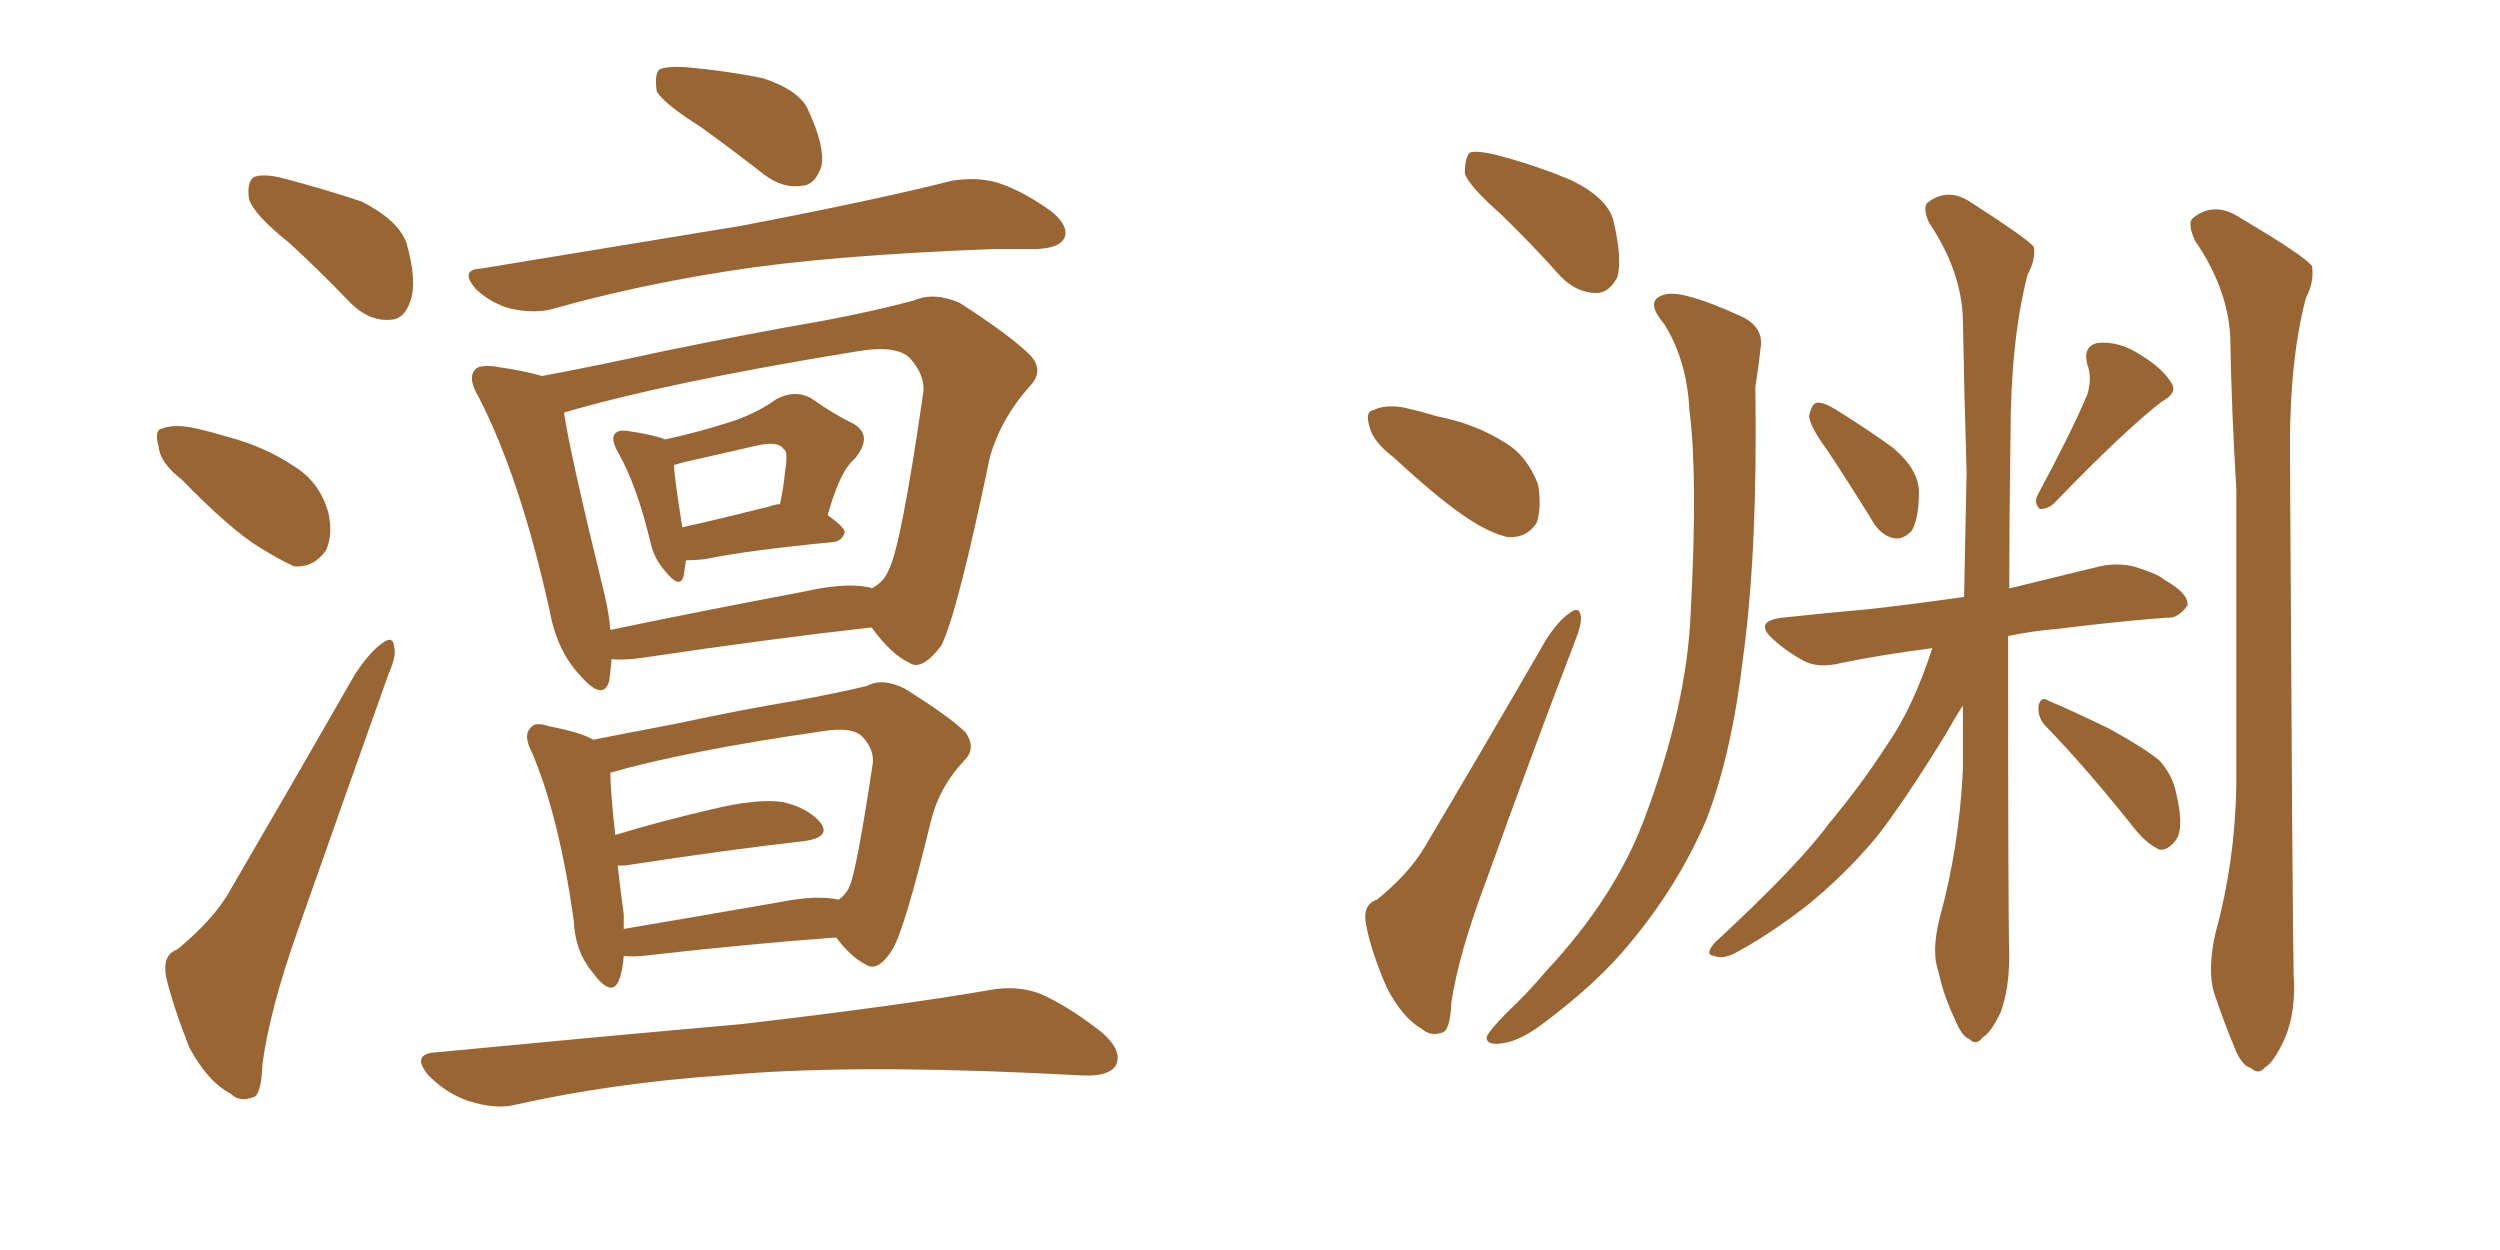 <svg xmlns="http://www.w3.org/2000/svg" xmlns:xlink="http://www.w3.org/1999/xlink" width="300" height="150"><path fill="#996633" padding="10" d="M34.72 29.15L34.72 29.15Q30.47 25.78 29.88 23.88L29.88 23.88Q29.59 21.83 30.47 21.24L30.47 21.24Q31.64 20.80 33.98 21.39L33.98 21.39Q38.96 22.71 43.36 24.17L43.36 24.17Q47.75 26.37 48.78 29.15L48.78 29.15Q50.10 33.84 49.22 36.18L49.22 36.18Q48.49 38.38 46.73 38.38L46.73 38.38Q44.24 38.53 42.04 36.33L42.04 36.33Q38.23 32.37 34.72 29.15ZM21.83 57.57L21.83 57.57Q19.19 55.52 19.04 53.61L19.04 53.61Q18.46 51.56 19.48 51.42L19.48 51.42Q20.95 50.83 23.58 51.42L23.58 51.42Q25.49 51.86 27.39 52.44L27.39 52.44Q31.79 53.61 35.30 55.96L35.30 55.96Q38.38 57.86 39.40 61.52L39.40 61.52Q39.99 64.16 39.11 66.06L39.11 66.06Q37.65 68.12 35.30 67.97L35.30 67.97Q33.40 67.09 31.05 65.63L31.05 65.63Q27.54 63.43 21.83 57.57ZM21.24 113.96L21.24 113.96Q25.49 110.45 27.39 107.23L27.39 107.23Q34.57 94.92 42.63 80.86L42.63 80.86Q44.38 78.22 45.85 77.20L45.85 77.20Q47.17 76.17 47.31 77.64L47.31 77.64Q47.61 78.66 46.58 81.01L46.58 81.01Q41.46 95.36 35.74 111.62L35.74 111.62Q32.37 121.14 31.49 127.73L31.49 127.73Q31.35 131.54 30.32 131.69L30.32 131.69Q28.71 132.28 27.69 131.25L27.69 131.25Q24.90 129.79 22.71 125.68L22.71 125.68Q20.80 120.85 19.92 117.19L19.92 117.19Q19.48 114.55 21.24 113.96ZM84.08 15.23L84.08 15.23Q79.69 12.45 78.81 10.99L78.81 10.99Q78.52 8.94 79.10 8.35L79.10 8.35Q79.98 7.91 82.32 8.06L82.32 8.06Q87.16 8.50 91.55 9.38L91.55 9.38Q95.95 10.84 96.97 13.18L96.97 13.18Q99.02 17.58 98.58 19.92L98.58 19.92Q97.85 22.12 96.39 22.27L96.39 22.27Q94.04 22.71 91.70 20.95L91.70 20.95Q87.74 17.87 84.08 15.23ZM57.71 32.23L57.71 32.23Q74.71 29.44 88.92 27.10L88.92 27.10Q105.03 24.02 114.26 21.68L114.26 21.68Q117.04 21.24 119.38 21.83L119.38 21.83Q122.46 22.71 126.12 25.34L126.12 25.34Q128.32 27.10 127.73 28.56L127.73 28.56Q127.15 29.74 124.51 29.88L124.51 29.88Q122.17 29.88 119.38 29.88L119.38 29.88Q99.46 30.62 87.45 32.52L87.45 32.52Q76.17 34.28 66.36 37.06L66.36 37.06Q64.16 37.65 61.38 37.06L61.38 37.06Q59.03 36.47 57.13 34.72L57.13 34.72Q55.08 32.37 57.71 32.23ZM82.32 67.24L82.32 67.24Q82.18 68.26 82.03 69.14L82.03 69.14Q81.59 70.75 79.83 68.55L79.83 68.55Q78.52 67.09 78.08 65.19L78.08 65.19Q76.46 58.30 74.12 54.20L74.12 54.20Q73.24 52.59 73.83 52.00L73.83 52.00Q74.27 51.56 75.29 51.71L75.29 51.71Q78.37 52.15 79.83 52.73L79.83 52.73Q83.79 51.86 87.01 50.83L87.01 50.83Q90.53 49.80 93.16 47.90L93.16 47.90Q95.36 46.73 97.27 47.75L97.27 47.75Q100.20 49.80 102.39 50.83L102.39 50.83Q104.88 52.29 102.54 55.08L102.54 55.08Q100.78 56.54 99.32 61.82L99.32 61.82Q101.37 63.28 101.37 63.87L101.37 63.87Q101.07 64.89 100.05 65.04L100.05 65.04Q89.50 66.06 84.67 67.09L84.67 67.09Q83.35 67.24 82.32 67.24ZM92.29 60.79L92.29 60.79Q93.02 60.50 93.60 60.50L93.60 60.50Q94.04 58.45 94.19 56.69L94.19 56.69Q94.63 54.05 94.04 53.91L94.04 53.91Q93.46 52.88 90.82 53.47L90.82 53.47Q87.01 54.35 82.47 55.37L82.47 55.37Q81.30 55.66 80.86 55.81L80.86 55.81Q81.01 57.86 81.88 63.28L81.88 63.28Q86.43 62.26 92.29 60.79ZM73.39 79.10L73.39 79.10Q73.24 80.71 73.10 81.74L73.10 81.74Q72.36 84.23 69.58 81.01L69.58 81.01Q66.80 78.08 65.92 73.10L65.92 73.10Q62.40 57.28 57.42 47.61L57.42 47.61Q56.10 45.41 56.98 44.38L56.98 44.38Q57.42 43.80 59.18 43.95L59.18 43.95Q63.13 44.53 65.04 45.12L65.04 45.12Q71.34 43.95 79.39 42.19L79.39 42.19Q90.09 39.99 98.58 38.53L98.58 38.53Q104.88 37.35 109.72 36.04L109.72 36.04Q112.06 35.01 115.14 36.33L115.14 36.33Q121.29 40.28 123.63 42.63L123.63 42.63Q125.39 44.53 123.49 46.44L123.49 46.44Q120.12 50.24 118.80 54.79L118.80 54.79L118.80 54.79Q114.84 73.83 112.94 77.49L112.94 77.49Q110.60 80.57 109.13 79.54L109.13 79.54Q106.93 78.52 104.59 75.29L104.59 75.29Q92.72 76.61 76.90 78.96L76.90 78.96Q74.71 79.25 73.39 79.10ZM104.15 70.46L104.15 70.46Q104.44 70.46 104.59 70.61L104.59 70.61Q106.05 69.87 106.64 68.41L106.64 68.41Q108.11 65.63 110.74 47.46L110.74 47.46Q111.18 45.26 109.28 43.07L109.28 43.07Q107.67 41.31 102.69 42.19L102.69 42.19Q80.13 45.85 67.68 49.51L67.68 49.51Q68.41 54.49 72.51 71.19L72.51 71.19Q73.10 73.68 73.24 75.59L73.24 75.59Q83.79 73.39 96.24 71.04L96.24 71.04Q101.37 69.87 104.15 70.46ZM74.85 114.70L74.85 114.70Q74.71 116.60 74.27 117.63L74.27 117.63Q73.39 119.82 71.04 116.60L71.04 116.60Q68.99 114.11 68.85 110.45L68.85 110.45Q67.09 98.00 63.87 90.38L63.87 90.38Q62.70 88.18 63.72 87.30L63.72 87.30Q64.16 86.57 65.92 87.16L65.92 87.16Q69.73 87.89 71.19 88.77L71.19 88.77Q75.59 87.89 81.01 86.87L81.01 86.87Q89.21 85.11 95.51 84.08L95.51 84.08Q100.34 83.20 104.00 82.32L104.00 82.32Q105.91 81.30 108.54 82.62L108.54 82.62Q113.96 85.99 115.87 87.89L115.87 87.89Q117.19 89.79 115.72 91.26L115.72 91.26Q112.79 94.34 111.77 98.29L111.77 98.29L111.77 98.29Q108.54 111.62 107.08 113.96L107.08 113.96Q105.32 116.75 103.86 115.72L103.86 115.72Q102.10 114.84 100.34 112.50L100.34 112.50Q90.09 113.23 77.20 114.70L77.20 114.70Q75.73 114.84 74.85 114.70ZM93.60 108.25L93.60 108.25Q98.00 107.37 100.63 107.96L100.63 107.96Q101.51 107.37 101.95 106.35L101.95 106.35Q102.83 104.30 104.74 91.55L104.74 91.55Q104.88 89.94 103.56 88.48L103.56 88.48Q102.39 87.16 98.73 87.74L98.73 87.74Q82.47 90.09 73.24 92.72L73.24 92.72Q73.24 94.78 73.83 100.20L73.83 100.20Q79.10 98.58 85.40 97.12L85.40 97.12Q90.82 95.80 93.90 96.24L93.90 96.24Q97.12 96.97 98.58 98.88L98.58 98.88Q99.61 100.49 96.53 100.93L96.53 100.93Q87.45 101.95 75 103.86L75 103.86Q74.27 103.86 74.12 103.86L74.12 103.86Q74.41 106.49 74.85 109.72L74.85 109.72Q74.85 110.60 74.85 111.47L74.85 111.47Q83.50 110.01 93.60 108.25ZM52.44 126.27L52.44 126.27L52.44 126.27Q72.22 124.37 88.92 122.90L88.92 122.90Q107.81 120.70 118.80 118.80L118.80 118.80Q122.02 118.21 124.80 119.24L124.80 119.24Q128.17 120.70 132.28 123.93L132.28 123.93Q134.77 126.12 133.89 127.88L133.89 127.88Q133.01 129.20 129.93 129.05L129.93 129.05Q127.15 128.91 123.93 128.76L123.93 128.76Q100.93 127.73 86.72 129.05L86.72 129.05Q73.68 129.93 61.82 132.57L61.82 132.57Q59.47 133.15 56.25 132.13L56.25 132.13Q53.61 131.25 51.42 129.05L51.42 129.05Q49.22 126.42 52.44 126.27ZM180.03 25.63L180.03 25.63Q176.22 22.27 175.78 20.80L175.78 20.80Q175.78 18.90 176.37 18.31L176.37 18.31Q177.25 18.02 179.59 18.60L179.59 18.60Q184.57 19.92 188.67 21.68L188.67 21.68Q193.07 23.88 193.65 26.66L193.65 26.66Q194.68 31.05 194.09 33.25L194.09 33.25Q193.07 35.16 191.60 35.16L191.60 35.16Q189.26 35.16 187.35 33.25L187.35 33.25Q183.69 29.15 180.03 25.63ZM167.29 54.93L167.29 54.93Q164.79 53.03 164.36 51.27L164.36 51.27Q163.77 49.37 164.79 49.22L164.79 49.22Q166.26 48.49 168.60 48.93L168.60 48.93Q170.51 49.37 172.41 49.95L172.41 49.95Q176.95 50.83 180.47 53.03L180.47 53.03Q183.25 54.64 184.57 58.15L184.57 58.15Q185.01 60.79 184.42 62.70L184.42 62.70Q183.25 64.60 180.91 64.45L180.91 64.45Q179.00 64.01 176.66 62.55L176.66 62.55Q173.14 60.35 167.29 54.93ZM165.23 107.96L165.23 107.96Q169.04 104.88 170.95 101.66L170.95 101.66Q177.83 90.09 185.45 76.90L185.45 76.90Q186.91 74.56 188.38 73.54L188.38 73.54Q189.55 72.66 189.70 73.97L189.70 73.97Q189.84 74.85 188.96 77.05L188.96 77.05Q183.84 90.38 178.42 105.47L178.42 105.47Q175.05 114.40 174.17 120.26L174.17 120.26Q174.02 123.78 173.00 123.93L173.00 123.93Q171.68 124.37 170.65 123.49L170.65 123.49Q168.31 122.17 166.41 118.51L166.41 118.51Q164.50 114.11 163.92 110.89L163.92 110.89Q163.48 108.54 165.23 107.96ZM199.66 38.82L199.66 38.82Q197.17 35.89 199.95 35.30L199.95 35.30Q202.15 34.86 208.89 37.94L208.89 37.94Q211.82 39.26 211.23 42.04L211.23 42.04Q211.08 43.65 210.64 46.44L210.64 46.44Q210.94 65.92 209.18 78.81L209.18 78.81Q207.86 90.23 204.79 98.29L204.79 98.29Q201.42 106.20 195.56 113.23L195.56 113.23Q191.60 118.07 184.86 123.05L184.86 123.05Q182.08 125.10 179.88 125.24L179.88 125.24Q178.27 125.39 178.42 124.37L178.42 124.37Q178.86 123.49 180.76 121.58L180.76 121.58Q183.25 119.24 185.60 116.46L185.60 116.46Q193.80 107.67 197.31 98.29L197.31 98.29Q202.44 84.67 202.88 73.54L202.88 73.54Q203.76 57.13 202.73 49.22L202.73 49.22Q202.44 43.21 199.66 38.82ZM219.29 54.05L219.29 54.05Q217.24 51.27 217.09 49.95L217.09 49.95Q217.38 48.49 217.97 48.34L217.97 48.34Q218.70 48.19 220.17 49.07L220.17 49.07Q223.97 51.42 227.20 53.76L227.20 53.76Q230.27 56.40 230.27 59.03L230.27 59.03Q230.27 62.26 229.39 63.72L229.39 63.72Q228.37 64.75 227.34 64.60L227.34 64.60Q225.73 64.31 224.71 62.55L224.71 62.55Q221.92 58.01 219.29 54.05ZM265.87 111.91L265.87 111.91Q268.21 103.42 268.36 94.19L268.36 94.19Q268.36 75.59 268.36 58.74L268.36 58.74Q267.77 48.93 267.63 40.43L267.63 40.43Q267.33 34.57 263.38 28.86L263.38 28.86Q262.50 26.81 263.09 26.22L263.09 26.22Q265.72 24.02 268.95 26.22L268.95 26.22Q276.42 30.62 277.44 31.93L277.44 31.93Q277.73 33.84 276.71 35.74L276.71 35.74Q274.66 43.51 274.80 55.08L274.80 55.08Q275.10 111.18 275.24 117.04L275.24 117.04Q275.54 121.29 274.22 124.51L274.22 124.51Q272.90 127.44 271.88 128.03L271.88 128.03Q271.00 129.05 270.12 128.17L270.12 128.17Q268.95 127.88 268.07 125.54L268.07 125.54Q266.75 122.31 265.72 119.24L265.72 119.24Q264.84 116.46 265.87 111.91ZM250.49 47.31L250.49 47.31Q251.07 45.26 250.49 43.80L250.49 43.80Q249.90 41.60 251.66 41.16L251.66 41.16Q254.30 40.87 256.93 42.63L256.93 42.63Q259.57 44.24 260.60 46.00L260.60 46.00Q261.33 47.17 259.42 48.19L259.42 48.19Q255.03 51.56 246.53 60.35L246.53 60.35Q245.80 61.08 244.78 61.08L244.78 61.08Q244.04 60.35 244.48 59.47L244.48 59.47Q248.58 51.86 250.49 47.31ZM245.51 87.16L245.51 87.16Q244.48 86.13 244.63 84.67L244.63 84.67Q244.92 83.50 245.80 84.08L245.80 84.08Q248.29 85.11 253.13 87.45L253.13 87.45Q257.37 89.79 259.13 91.26L259.13 91.26Q260.74 93.02 261.18 95.36L261.18 95.36Q262.21 99.76 260.89 101.07L260.89 101.07Q260.01 102.10 259.13 101.95L259.13 101.95Q257.52 101.22 256.05 99.32L256.05 99.32Q250.34 92.14 245.51 87.16ZM232.76 110.16L232.76 110.16L232.76 110.16Q235.11 101.66 235.55 92.29L235.55 92.29Q235.55 88.33 235.55 84.67L235.55 84.67Q234.67 85.99 233.35 88.33L233.35 88.33Q228.37 96.39 225.15 100.49L225.15 100.49Q221.34 105.03 216.80 108.69L216.80 108.69Q212.26 112.21 208.15 114.40L208.15 114.40Q206.69 115.14 205.66 114.70L205.66 114.70Q204.49 114.55 205.81 113.09L205.81 113.09Q215.92 103.71 219.43 98.88L219.43 98.88Q223.24 94.34 226.46 89.36L226.46 89.36Q229.54 84.96 231.88 77.78L231.88 77.78Q226.03 78.52 221.04 79.54L221.04 79.54Q218.12 80.27 216.36 79.25L216.36 79.25Q214.45 78.22 212.99 76.90L212.99 76.90Q210.21 74.56 213.87 74.12L213.87 74.12Q219.29 73.54 224.27 73.10L224.27 73.10Q229.54 72.51 235.69 71.63L235.69 71.63Q235.84 63.87 235.99 56.69L235.99 56.69Q235.69 46.88 235.55 38.38L235.55 38.38Q235.40 32.52 231.45 26.66L231.45 26.66Q230.71 24.90 231.30 24.32L231.30 24.32Q233.79 22.41 236.57 24.32L236.57 24.32Q243.16 28.56 244.04 29.59L244.04 29.59Q244.34 31.05 243.31 32.96L243.31 32.96Q241.26 40.87 241.26 52.44L241.26 52.44Q241.11 62.26 241.11 70.61L241.11 70.61Q246.53 69.29 251.95 67.97L251.95 67.97Q254.59 67.38 256.93 68.26L256.93 68.26Q259.13 68.99 259.72 69.58L259.72 69.58Q262.65 71.19 262.50 72.66L262.50 72.66Q261.33 74.27 260.01 74.12L260.01 74.12Q254.15 74.56 247.12 75.44L247.12 75.44Q243.75 75.73 240.97 76.32L240.97 76.32Q240.97 110.16 241.11 114.70L241.11 114.70Q241.11 118.65 240.09 121.44L240.09 121.44Q238.92 123.93 237.89 124.51L237.89 124.51Q237.16 125.54 236.28 124.66L236.28 124.66Q235.40 124.37 234.52 122.17L234.52 122.17Q233.20 119.38 232.62 116.60L232.62 116.60Q231.74 114.26 232.76 110.16Z"/></svg>